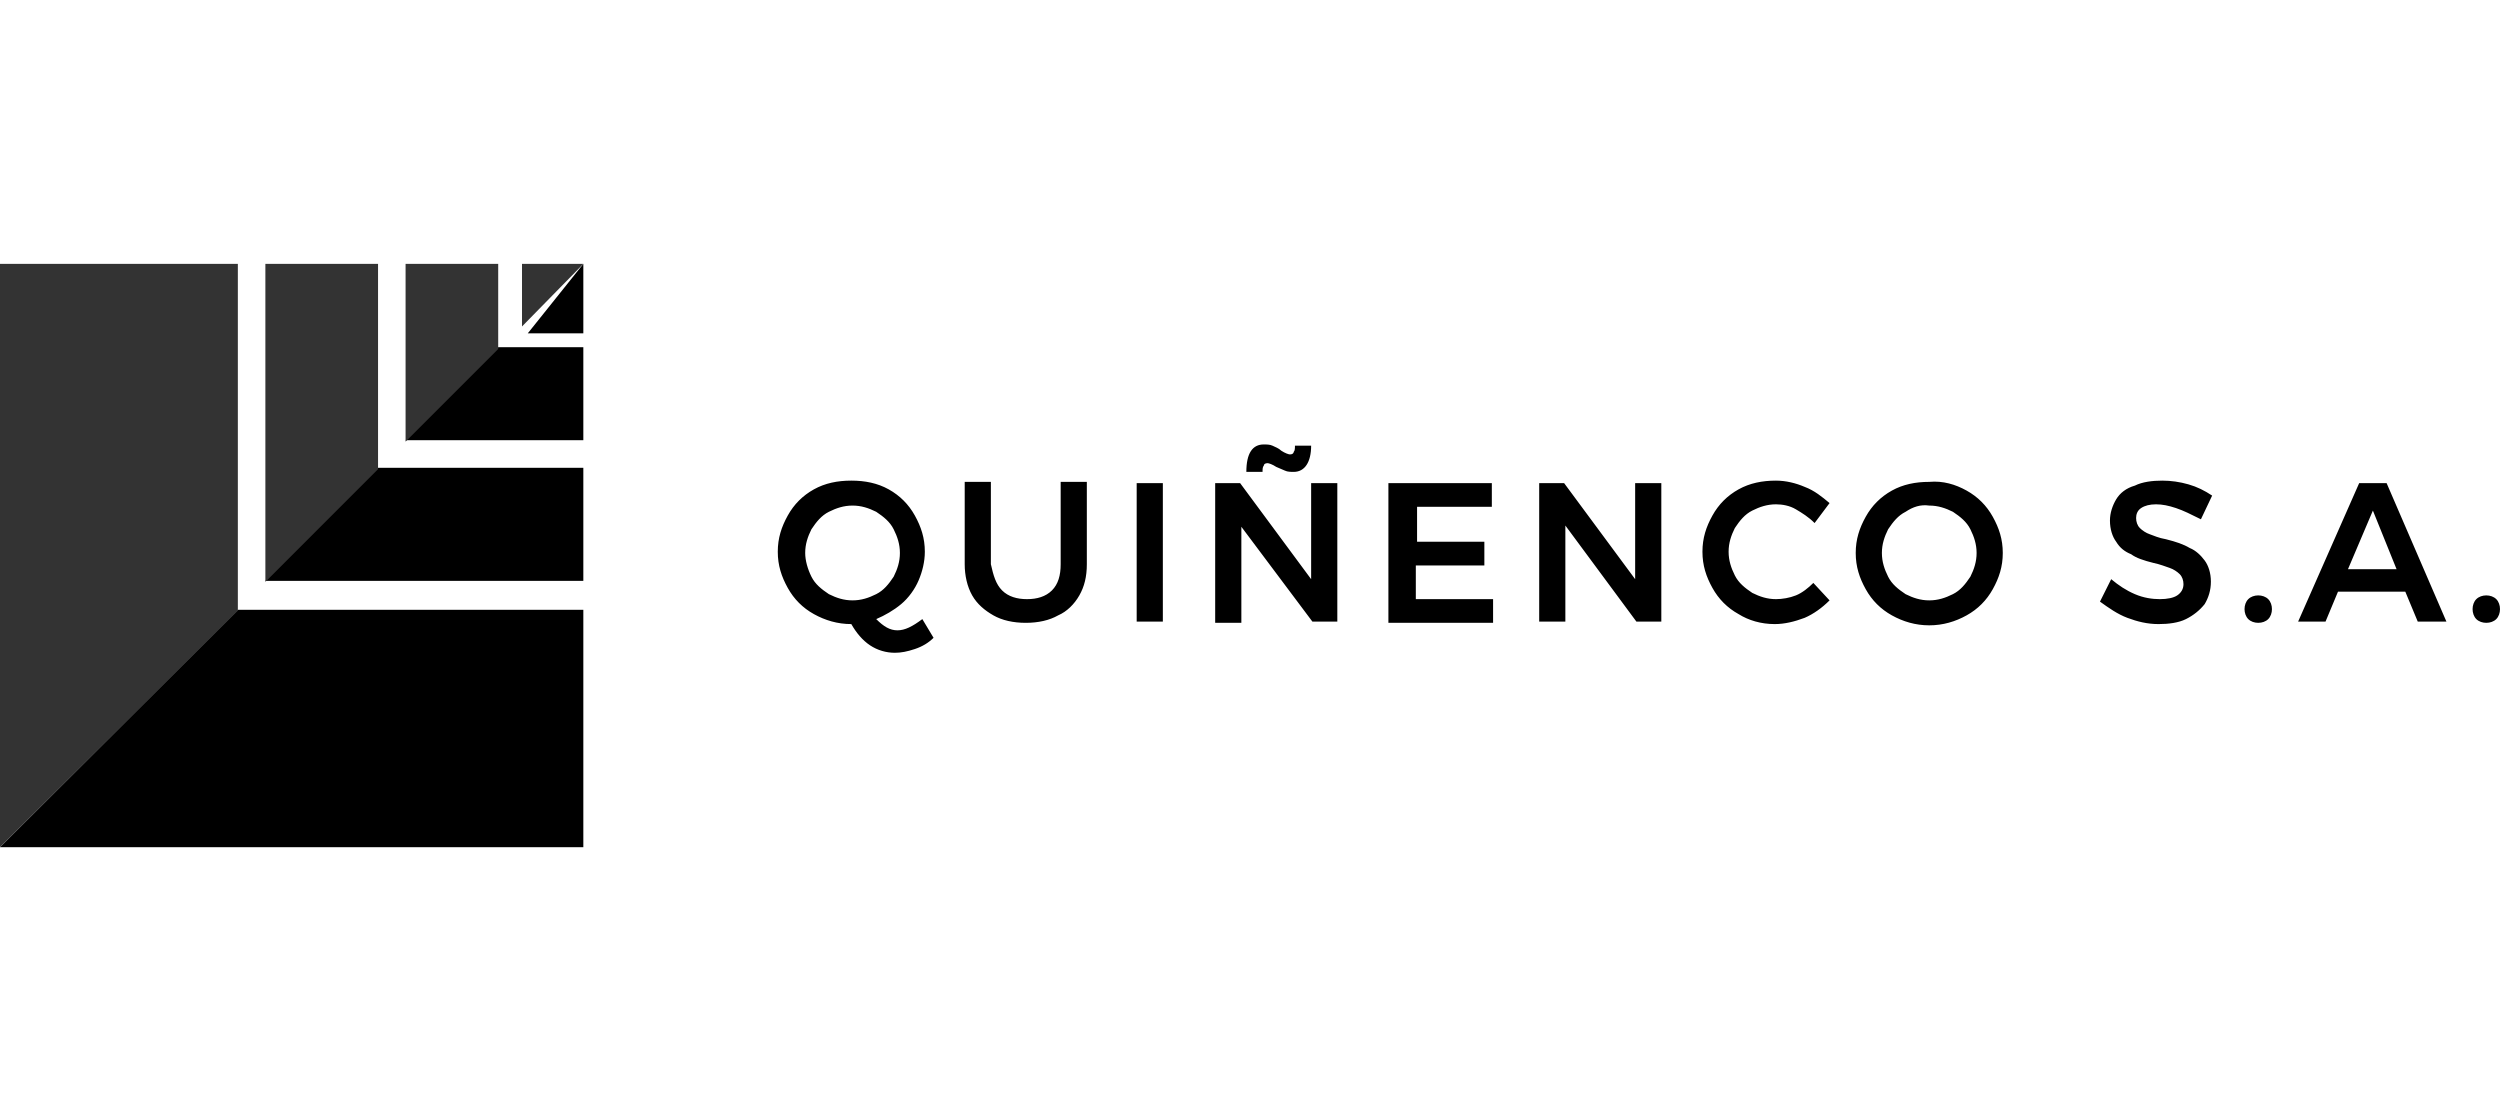 <svg width="180" height="80" viewBox="0 0 180 80" fill="none" xmlns="http://www.w3.org/2000/svg">
<rect width="180" height="80" fill="white"/>
<path d="M67.216 45.922C66.857 46.281 66.408 46.551 65.87 46.73C65.331 46.91 64.883 47 64.434 47C63.806 47 63.178 46.82 62.64 46.461C62.101 46.102 61.653 45.563 61.294 44.934C60.307 44.934 59.41 44.665 58.602 44.216C57.794 43.767 57.166 43.138 56.718 42.329C56.269 41.521 56 40.713 56 39.725C56 38.736 56.269 37.928 56.718 37.12C57.166 36.311 57.794 35.683 58.602 35.233C59.41 34.784 60.307 34.605 61.294 34.605C62.281 34.605 63.178 34.784 63.986 35.233C64.793 35.683 65.421 36.311 65.87 37.12C66.318 37.928 66.588 38.736 66.588 39.725C66.588 40.443 66.408 41.162 66.139 41.79C65.87 42.419 65.421 43.048 64.883 43.497C64.344 43.946 63.716 44.305 63.088 44.575C63.627 45.114 64.075 45.383 64.614 45.383C65.152 45.383 65.69 45.114 66.408 44.575L67.216 45.922ZM58.423 41.521C58.692 42.06 59.14 42.419 59.679 42.778C60.217 43.048 60.755 43.227 61.383 43.227C62.012 43.227 62.55 43.048 63.088 42.778C63.627 42.509 63.986 42.06 64.344 41.521C64.614 40.982 64.793 40.443 64.793 39.814C64.793 39.186 64.614 38.647 64.344 38.108C64.075 37.569 63.627 37.21 63.088 36.85C62.55 36.581 62.012 36.401 61.383 36.401C60.755 36.401 60.217 36.581 59.679 36.85C59.14 37.12 58.782 37.569 58.423 38.108C58.153 38.647 57.974 39.186 57.974 39.814C57.974 40.353 58.153 40.982 58.423 41.521ZM72.15 42.509C72.599 42.958 73.227 43.138 73.945 43.138C74.663 43.138 75.291 42.958 75.74 42.509C76.188 42.06 76.368 41.431 76.368 40.623V34.695H78.252V40.623C78.252 41.521 78.072 42.239 77.713 42.868C77.355 43.497 76.816 44.036 76.188 44.305C75.56 44.665 74.752 44.844 73.855 44.844C72.958 44.844 72.15 44.665 71.522 44.305C70.894 43.946 70.356 43.497 69.997 42.868C69.638 42.239 69.459 41.431 69.459 40.623V34.695H71.343V40.623C71.522 41.431 71.702 42.06 72.15 42.509ZM81.841 34.784H83.725V44.755H81.841V34.784ZM94.402 34.784H96.287V44.755H94.492L89.378 37.928V44.844H87.493V34.784H89.288L94.402 41.701V34.784ZM93.146 33.976C92.967 33.976 92.698 33.976 92.518 33.886C92.339 33.796 92.07 33.707 91.89 33.617C91.621 33.437 91.352 33.347 91.262 33.347C91.082 33.347 90.993 33.437 90.993 33.527C90.903 33.617 90.903 33.796 90.903 33.976H89.737C89.737 32.629 90.185 32 90.993 32C91.172 32 91.441 32 91.621 32.09C91.8 32.18 92.07 32.27 92.249 32.449C92.518 32.629 92.787 32.719 92.877 32.719C93.056 32.719 93.146 32.629 93.146 32.539C93.236 32.449 93.236 32.27 93.236 32.09H94.402C94.402 33.258 93.954 33.976 93.146 33.976ZM100.055 34.784H107.412V36.491H102.029V39.006H106.874V40.713H101.939V43.138H107.502V44.844H99.965V34.784H100.055ZM117.731 34.784H119.615V44.755H117.821L112.706 37.838V44.755H110.822V34.784H112.616L117.731 41.701V34.784ZM129.305 36.671C128.857 36.401 128.318 36.311 127.87 36.311C127.242 36.311 126.703 36.491 126.165 36.761C125.627 37.03 125.268 37.479 124.909 38.018C124.64 38.557 124.46 39.096 124.46 39.725C124.46 40.353 124.64 40.892 124.909 41.431C125.178 41.97 125.627 42.329 126.165 42.689C126.703 42.958 127.242 43.138 127.87 43.138C128.318 43.138 128.857 43.048 129.305 42.868C129.754 42.689 130.203 42.329 130.561 41.97L131.728 43.227C131.19 43.767 130.561 44.216 129.933 44.485C129.216 44.755 128.498 44.934 127.78 44.934C126.793 44.934 125.896 44.665 125.178 44.216C124.37 43.767 123.742 43.138 123.294 42.329C122.845 41.521 122.576 40.713 122.576 39.725C122.576 38.736 122.845 37.928 123.294 37.12C123.742 36.311 124.37 35.683 125.178 35.233C125.986 34.784 126.883 34.605 127.87 34.605C128.588 34.605 129.305 34.784 129.933 35.054C130.651 35.323 131.19 35.773 131.728 36.222L130.651 37.659C130.203 37.21 129.754 36.94 129.305 36.671ZM141.598 35.323C142.405 35.773 143.033 36.401 143.482 37.21C143.931 38.018 144.2 38.826 144.2 39.814C144.2 40.802 143.931 41.611 143.482 42.419C143.033 43.227 142.405 43.856 141.598 44.305C140.79 44.755 139.893 45.024 138.906 45.024C137.919 45.024 137.022 44.755 136.214 44.305C135.407 43.856 134.779 43.227 134.33 42.419C133.881 41.611 133.612 40.802 133.612 39.814C133.612 38.826 133.881 38.018 134.33 37.21C134.779 36.401 135.407 35.773 136.214 35.323C137.022 34.874 137.919 34.695 138.906 34.695C139.893 34.605 140.79 34.874 141.598 35.323ZM137.201 36.85C136.663 37.12 136.304 37.569 135.945 38.108C135.676 38.647 135.496 39.186 135.496 39.814C135.496 40.443 135.676 40.982 135.945 41.521C136.214 42.06 136.663 42.419 137.201 42.778C137.74 43.048 138.278 43.227 138.906 43.227C139.534 43.227 140.072 43.048 140.611 42.778C141.149 42.509 141.508 42.06 141.867 41.521C142.136 40.982 142.315 40.443 142.315 39.814C142.315 39.186 142.136 38.647 141.867 38.108C141.598 37.569 141.149 37.21 140.611 36.85C140.072 36.581 139.534 36.401 138.906 36.401C138.278 36.311 137.74 36.491 137.201 36.85ZM156.671 36.581C156.133 36.401 155.685 36.311 155.236 36.311C154.787 36.311 154.428 36.401 154.159 36.581C153.89 36.761 153.8 37.03 153.8 37.299C153.8 37.569 153.89 37.838 154.069 38.018C154.249 38.198 154.518 38.377 154.787 38.467C155.056 38.557 155.415 38.736 155.954 38.826C156.671 39.006 157.21 39.186 157.658 39.455C158.107 39.635 158.466 39.994 158.735 40.353C159.004 40.713 159.184 41.252 159.184 41.88C159.184 42.509 159.004 43.048 158.735 43.497C158.376 43.946 157.928 44.305 157.389 44.575C156.851 44.844 156.133 44.934 155.415 44.934C154.608 44.934 153.89 44.755 153.172 44.485C152.454 44.216 151.826 43.767 151.198 43.317L152.006 41.701C152.544 42.15 153.082 42.509 153.711 42.778C154.339 43.048 154.967 43.138 155.505 43.138C156.043 43.138 156.492 43.048 156.761 42.868C157.03 42.689 157.21 42.419 157.21 42.06C157.21 41.79 157.12 41.521 156.941 41.341C156.761 41.162 156.492 40.982 156.223 40.892C155.954 40.802 155.505 40.623 155.056 40.533C154.339 40.353 153.8 40.174 153.441 39.904C152.993 39.725 152.634 39.455 152.365 39.006C152.096 38.647 151.916 38.108 151.916 37.479C151.916 36.94 152.096 36.401 152.365 35.952C152.634 35.503 153.082 35.144 153.711 34.964C154.249 34.695 154.967 34.605 155.685 34.605C156.313 34.605 156.941 34.695 157.569 34.874C158.197 35.054 158.735 35.323 159.274 35.683L158.466 37.389C157.748 37.03 157.21 36.761 156.671 36.581ZM163.311 43.138C163.491 43.317 163.58 43.587 163.58 43.856C163.58 44.126 163.491 44.395 163.311 44.575C163.132 44.755 162.863 44.844 162.593 44.844C162.324 44.844 162.055 44.755 161.876 44.575C161.696 44.395 161.606 44.126 161.606 43.856C161.606 43.587 161.696 43.317 161.876 43.138C162.055 42.958 162.324 42.868 162.593 42.868C162.863 42.868 163.132 42.958 163.311 43.138ZM174.078 44.755L173.181 42.599H168.336L167.438 44.755H165.465L169.861 34.784H171.835L176.142 44.755H174.078ZM169.054 40.982H172.553L170.848 36.761L169.054 40.982ZM179.731 43.138C179.91 43.317 180 43.587 180 43.856C180 44.126 179.91 44.395 179.731 44.575C179.551 44.755 179.282 44.844 179.013 44.844C178.744 44.844 178.475 44.755 178.295 44.575C178.116 44.395 178.026 44.126 178.026 43.856C178.026 43.587 178.116 43.317 178.295 43.138C178.475 42.958 178.744 42.868 179.013 42.868C179.282 42.868 179.551 42.958 179.731 43.138Z" fill="black"/>
<path d="M35.871 25L29.202 31.694H42V25M42 41.824V33.683H27.219L19.107 41.824M17.125 43.904L0 61H42V43.904" fill="black"/>
<path d="M29.202 31.798L35.871 25.129V19H29.202M37.584 19V23.506L42 19M27.219 19H19.107V41.893L27.219 33.781M17.125 43.966V19H0V61" fill="#333333"/>
<path d="M42 24V19L38 24" fill="black"/>
</svg>
